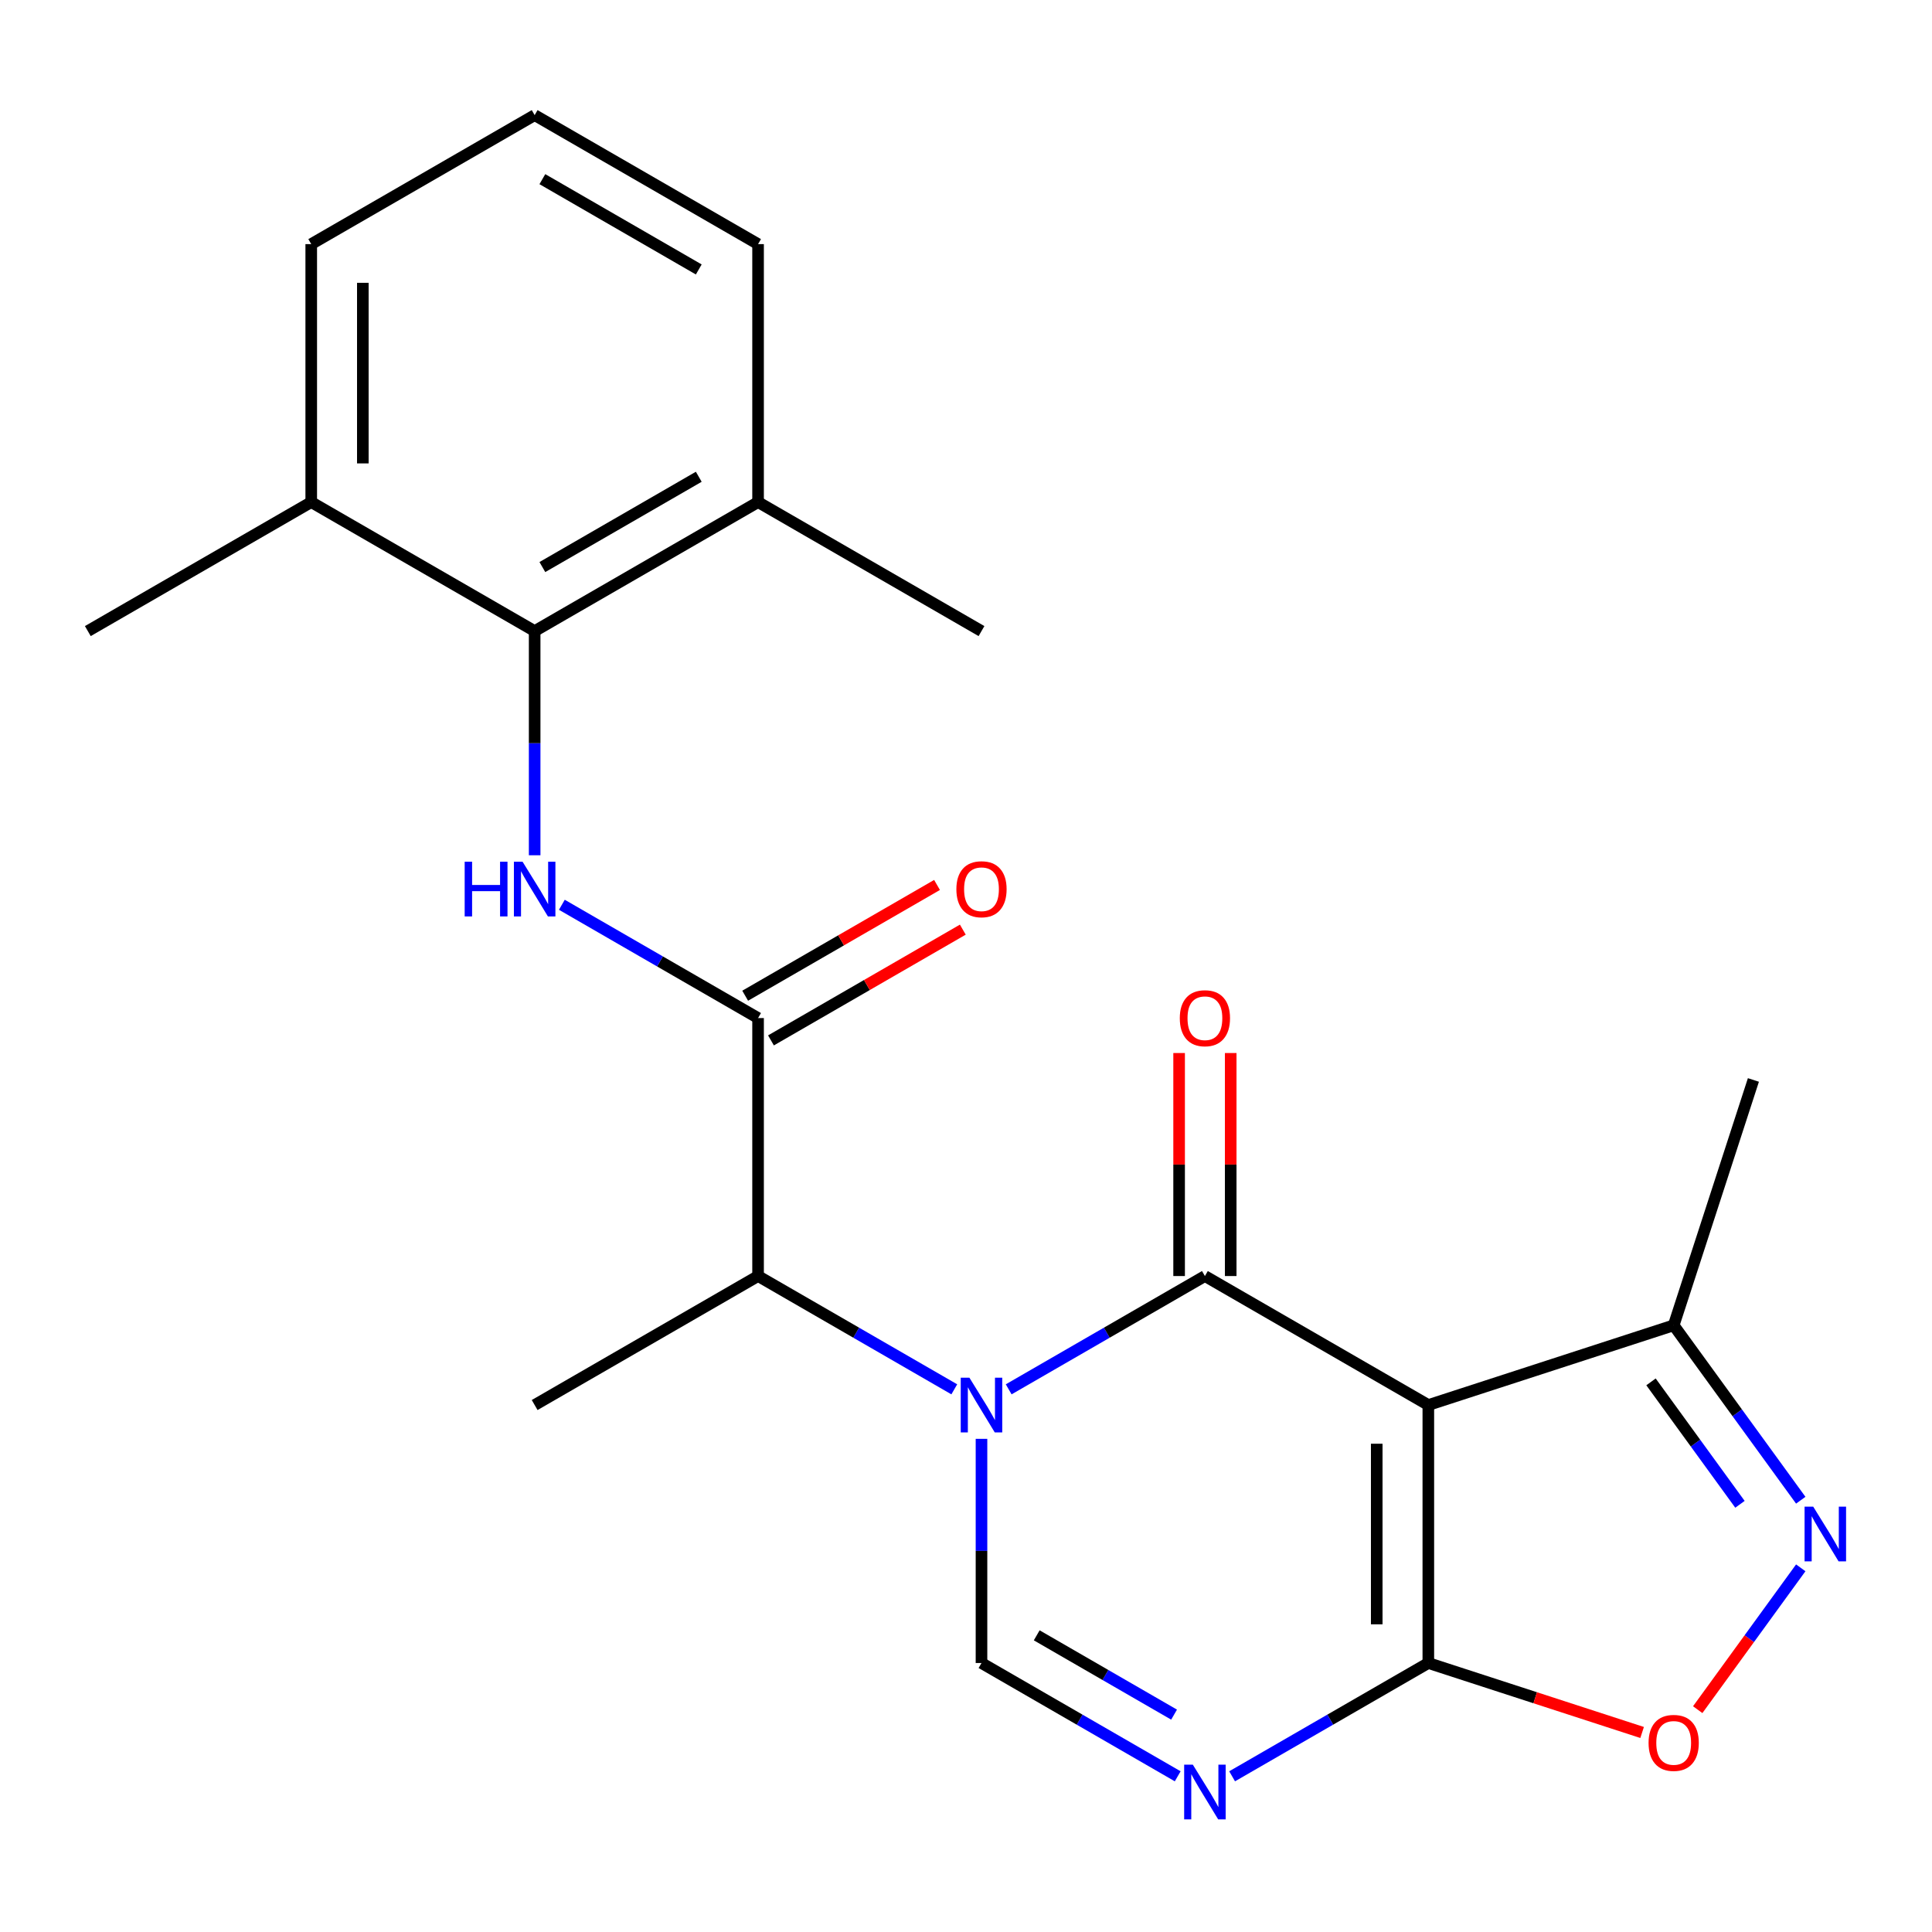 <?xml version='1.0' encoding='iso-8859-1'?>
<svg version='1.1' baseProfile='full'
              xmlns='http://www.w3.org/2000/svg'
                      xmlns:rdkit='http://www.rdkit.org/xml'
                      xmlns:xlink='http://www.w3.org/1999/xlink'
                  xml:space='preserve'
width='1000px' height='1000px' viewBox='0 0 1000 1000'>
<!-- END OF HEADER -->
<rect style='opacity:1.0;fill:#FFFFFF;stroke:none' width='1000' height='1000' x='0' y='0'> </rect>
<path class='bond-0' d='M 522.097,719.115 L 572.878,689.796' style='fill:none;fill-rule:evenodd;stroke:#0000FF;stroke-width:6px;stroke-linecap:butt;stroke-linejoin:miter;stroke-opacity:1' />
<path class='bond-0' d='M 572.878,689.796 L 623.659,660.478' style='fill:none;fill-rule:evenodd;stroke:#000000;stroke-width:6px;stroke-linecap:butt;stroke-linejoin:miter;stroke-opacity:1' />
<path class='bond-4' d='M 508.018,744.741 L 508.018,802.758' style='fill:none;fill-rule:evenodd;stroke:#0000FF;stroke-width:6px;stroke-linecap:butt;stroke-linejoin:miter;stroke-opacity:1' />
<path class='bond-4' d='M 508.018,802.758 L 508.018,860.774' style='fill:none;fill-rule:evenodd;stroke:#000000;stroke-width:6px;stroke-linecap:butt;stroke-linejoin:miter;stroke-opacity:1' />
<path class='bond-9' d='M 493.94,719.115 L 443.159,689.796' style='fill:none;fill-rule:evenodd;stroke:#0000FF;stroke-width:6px;stroke-linecap:butt;stroke-linejoin:miter;stroke-opacity:1' />
<path class='bond-9' d='M 443.159,689.796 L 392.377,660.478' style='fill:none;fill-rule:evenodd;stroke:#000000;stroke-width:6px;stroke-linecap:butt;stroke-linejoin:miter;stroke-opacity:1' />
<path class='bond-1' d='M 623.659,660.478 L 739.3,727.243' style='fill:none;fill-rule:evenodd;stroke:#000000;stroke-width:6px;stroke-linecap:butt;stroke-linejoin:miter;stroke-opacity:1' />
<path class='bond-12' d='M 637.012,660.478 L 637.012,602.762' style='fill:none;fill-rule:evenodd;stroke:#000000;stroke-width:6px;stroke-linecap:butt;stroke-linejoin:miter;stroke-opacity:1' />
<path class='bond-12' d='M 637.012,602.762 L 637.012,545.045' style='fill:none;fill-rule:evenodd;stroke:#FF0000;stroke-width:6px;stroke-linecap:butt;stroke-linejoin:miter;stroke-opacity:1' />
<path class='bond-12' d='M 610.306,660.478 L 610.306,602.762' style='fill:none;fill-rule:evenodd;stroke:#000000;stroke-width:6px;stroke-linecap:butt;stroke-linejoin:miter;stroke-opacity:1' />
<path class='bond-12' d='M 610.306,602.762 L 610.306,545.045' style='fill:none;fill-rule:evenodd;stroke:#FF0000;stroke-width:6px;stroke-linecap:butt;stroke-linejoin:miter;stroke-opacity:1' />
<path class='bond-10' d='M 739.3,727.243 L 866.296,685.98' style='fill:none;fill-rule:evenodd;stroke:#000000;stroke-width:6px;stroke-linecap:butt;stroke-linejoin:miter;stroke-opacity:1' />
<path class='bond-23' d='M 739.3,727.243 L 739.3,860.774' style='fill:none;fill-rule:evenodd;stroke:#000000;stroke-width:6px;stroke-linecap:butt;stroke-linejoin:miter;stroke-opacity:1' />
<path class='bond-23' d='M 712.594,747.273 L 712.594,840.744' style='fill:none;fill-rule:evenodd;stroke:#000000;stroke-width:6px;stroke-linecap:butt;stroke-linejoin:miter;stroke-opacity:1' />
<path class='bond-2' d='M 739.3,860.774 L 688.519,890.092' style='fill:none;fill-rule:evenodd;stroke:#000000;stroke-width:6px;stroke-linecap:butt;stroke-linejoin:miter;stroke-opacity:1' />
<path class='bond-2' d='M 688.519,890.092 L 637.738,919.411' style='fill:none;fill-rule:evenodd;stroke:#0000FF;stroke-width:6px;stroke-linecap:butt;stroke-linejoin:miter;stroke-opacity:1' />
<path class='bond-8' d='M 739.3,860.774 L 794.629,878.751' style='fill:none;fill-rule:evenodd;stroke:#000000;stroke-width:6px;stroke-linecap:butt;stroke-linejoin:miter;stroke-opacity:1' />
<path class='bond-8' d='M 794.629,878.751 L 849.957,896.728' style='fill:none;fill-rule:evenodd;stroke:#FF0000;stroke-width:6px;stroke-linecap:butt;stroke-linejoin:miter;stroke-opacity:1' />
<path class='bond-3' d='M 609.581,919.411 L 558.8,890.092' style='fill:none;fill-rule:evenodd;stroke:#0000FF;stroke-width:6px;stroke-linecap:butt;stroke-linejoin:miter;stroke-opacity:1' />
<path class='bond-3' d='M 558.8,890.092 L 508.018,860.774' style='fill:none;fill-rule:evenodd;stroke:#000000;stroke-width:6px;stroke-linecap:butt;stroke-linejoin:miter;stroke-opacity:1' />
<path class='bond-3' d='M 607.7,887.487 L 572.153,866.964' style='fill:none;fill-rule:evenodd;stroke:#0000FF;stroke-width:6px;stroke-linecap:butt;stroke-linejoin:miter;stroke-opacity:1' />
<path class='bond-3' d='M 572.153,866.964 L 536.606,846.441' style='fill:none;fill-rule:evenodd;stroke:#000000;stroke-width:6px;stroke-linecap:butt;stroke-linejoin:miter;stroke-opacity:1' />
<path class='bond-5' d='M 392.377,526.947 L 392.377,660.478' style='fill:none;fill-rule:evenodd;stroke:#000000;stroke-width:6px;stroke-linecap:butt;stroke-linejoin:miter;stroke-opacity:1' />
<path class='bond-7' d='M 392.377,526.947 L 341.596,497.628' style='fill:none;fill-rule:evenodd;stroke:#000000;stroke-width:6px;stroke-linecap:butt;stroke-linejoin:miter;stroke-opacity:1' />
<path class='bond-7' d='M 341.596,497.628 L 290.815,468.31' style='fill:none;fill-rule:evenodd;stroke:#0000FF;stroke-width:6px;stroke-linecap:butt;stroke-linejoin:miter;stroke-opacity:1' />
<path class='bond-13' d='M 399.054,538.511 L 448.705,509.845' style='fill:none;fill-rule:evenodd;stroke:#000000;stroke-width:6px;stroke-linecap:butt;stroke-linejoin:miter;stroke-opacity:1' />
<path class='bond-13' d='M 448.705,509.845 L 498.357,481.179' style='fill:none;fill-rule:evenodd;stroke:#FF0000;stroke-width:6px;stroke-linecap:butt;stroke-linejoin:miter;stroke-opacity:1' />
<path class='bond-13' d='M 385.701,515.383 L 435.352,486.717' style='fill:none;fill-rule:evenodd;stroke:#000000;stroke-width:6px;stroke-linecap:butt;stroke-linejoin:miter;stroke-opacity:1' />
<path class='bond-13' d='M 435.352,486.717 L 485.004,458.051' style='fill:none;fill-rule:evenodd;stroke:#FF0000;stroke-width:6px;stroke-linecap:butt;stroke-linejoin:miter;stroke-opacity:1' />
<path class='bond-6' d='M 932.07,776.51 L 899.183,731.245' style='fill:none;fill-rule:evenodd;stroke:#0000FF;stroke-width:6px;stroke-linecap:butt;stroke-linejoin:miter;stroke-opacity:1' />
<path class='bond-6' d='M 899.183,731.245 L 866.296,685.98' style='fill:none;fill-rule:evenodd;stroke:#000000;stroke-width:6px;stroke-linecap:butt;stroke-linejoin:miter;stroke-opacity:1' />
<path class='bond-6' d='M 900.598,778.628 L 877.577,746.942' style='fill:none;fill-rule:evenodd;stroke:#0000FF;stroke-width:6px;stroke-linecap:butt;stroke-linejoin:miter;stroke-opacity:1' />
<path class='bond-6' d='M 877.577,746.942 L 854.556,715.257' style='fill:none;fill-rule:evenodd;stroke:#000000;stroke-width:6px;stroke-linecap:butt;stroke-linejoin:miter;stroke-opacity:1' />
<path class='bond-24' d='M 932.07,811.507 L 905.401,848.213' style='fill:none;fill-rule:evenodd;stroke:#0000FF;stroke-width:6px;stroke-linecap:butt;stroke-linejoin:miter;stroke-opacity:1' />
<path class='bond-24' d='M 905.401,848.213 L 878.732,884.919' style='fill:none;fill-rule:evenodd;stroke:#FF0000;stroke-width:6px;stroke-linecap:butt;stroke-linejoin:miter;stroke-opacity:1' />
<path class='bond-11' d='M 276.736,442.683 L 276.736,384.667' style='fill:none;fill-rule:evenodd;stroke:#0000FF;stroke-width:6px;stroke-linecap:butt;stroke-linejoin:miter;stroke-opacity:1' />
<path class='bond-11' d='M 276.736,384.667 L 276.736,326.651' style='fill:none;fill-rule:evenodd;stroke:#000000;stroke-width:6px;stroke-linecap:butt;stroke-linejoin:miter;stroke-opacity:1' />
<path class='bond-16' d='M 392.377,660.478 L 276.736,727.243' style='fill:none;fill-rule:evenodd;stroke:#000000;stroke-width:6px;stroke-linecap:butt;stroke-linejoin:miter;stroke-opacity:1' />
<path class='bond-17' d='M 866.296,685.98 L 907.559,558.985' style='fill:none;fill-rule:evenodd;stroke:#000000;stroke-width:6px;stroke-linecap:butt;stroke-linejoin:miter;stroke-opacity:1' />
<path class='bond-14' d='M 276.736,326.651 L 392.377,259.886' style='fill:none;fill-rule:evenodd;stroke:#000000;stroke-width:6px;stroke-linecap:butt;stroke-linejoin:miter;stroke-opacity:1' />
<path class='bond-14' d='M 280.73,293.508 L 361.678,246.772' style='fill:none;fill-rule:evenodd;stroke:#000000;stroke-width:6px;stroke-linecap:butt;stroke-linejoin:miter;stroke-opacity:1' />
<path class='bond-15' d='M 276.736,326.651 L 161.096,259.886' style='fill:none;fill-rule:evenodd;stroke:#000000;stroke-width:6px;stroke-linecap:butt;stroke-linejoin:miter;stroke-opacity:1' />
<path class='bond-20' d='M 392.377,259.886 L 392.377,126.355' style='fill:none;fill-rule:evenodd;stroke:#000000;stroke-width:6px;stroke-linecap:butt;stroke-linejoin:miter;stroke-opacity:1' />
<path class='bond-21' d='M 392.377,259.886 L 508.018,326.651' style='fill:none;fill-rule:evenodd;stroke:#000000;stroke-width:6px;stroke-linecap:butt;stroke-linejoin:miter;stroke-opacity:1' />
<path class='bond-19' d='M 161.096,259.886 L 161.096,126.355' style='fill:none;fill-rule:evenodd;stroke:#000000;stroke-width:6px;stroke-linecap:butt;stroke-linejoin:miter;stroke-opacity:1' />
<path class='bond-19' d='M 187.802,239.856 L 187.802,146.385' style='fill:none;fill-rule:evenodd;stroke:#000000;stroke-width:6px;stroke-linecap:butt;stroke-linejoin:miter;stroke-opacity:1' />
<path class='bond-22' d='M 161.096,259.886 L 45.455,326.651' style='fill:none;fill-rule:evenodd;stroke:#000000;stroke-width:6px;stroke-linecap:butt;stroke-linejoin:miter;stroke-opacity:1' />
<path class='bond-18' d='M 276.736,59.59 L 161.096,126.355' style='fill:none;fill-rule:evenodd;stroke:#000000;stroke-width:6px;stroke-linecap:butt;stroke-linejoin:miter;stroke-opacity:1' />
<path class='bond-25' d='M 276.736,59.59 L 392.377,126.355' style='fill:none;fill-rule:evenodd;stroke:#000000;stroke-width:6px;stroke-linecap:butt;stroke-linejoin:miter;stroke-opacity:1' />
<path class='bond-25' d='M 280.73,92.733 L 361.678,139.468' style='fill:none;fill-rule:evenodd;stroke:#000000;stroke-width:6px;stroke-linecap:butt;stroke-linejoin:miter;stroke-opacity:1' />
<path  class='atom-0' d='M 501.758 713.083
L 511.038 728.083
Q 511.958 729.563, 513.438 732.243
Q 514.918 734.923, 514.998 735.083
L 514.998 713.083
L 518.758 713.083
L 518.758 741.403
L 514.878 741.403
L 504.918 725.003
Q 503.758 723.083, 502.518 720.883
Q 501.318 718.683, 500.958 718.003
L 500.958 741.403
L 497.278 741.403
L 497.278 713.083
L 501.758 713.083
' fill='#0000FF'/>
<path  class='atom-4' d='M 617.399 913.379
L 626.679 928.379
Q 627.599 929.859, 629.079 932.539
Q 630.559 935.219, 630.639 935.379
L 630.639 913.379
L 634.399 913.379
L 634.399 941.699
L 630.519 941.699
L 620.559 925.299
Q 619.399 923.379, 618.159 921.179
Q 616.959 918.979, 616.599 918.299
L 616.599 941.699
L 612.919 941.699
L 612.919 913.379
L 617.399 913.379
' fill='#0000FF'/>
<path  class='atom-7' d='M 938.523 779.848
L 947.803 794.848
Q 948.723 796.328, 950.203 799.008
Q 951.683 801.688, 951.763 801.848
L 951.763 779.848
L 955.523 779.848
L 955.523 808.168
L 951.643 808.168
L 941.683 791.768
Q 940.523 789.848, 939.283 787.648
Q 938.083 785.448, 937.723 784.768
L 937.723 808.168
L 934.043 808.168
L 934.043 779.848
L 938.523 779.848
' fill='#0000FF'/>
<path  class='atom-8' d='M 240.516 446.022
L 244.356 446.022
L 244.356 458.062
L 258.836 458.062
L 258.836 446.022
L 262.676 446.022
L 262.676 474.342
L 258.836 474.342
L 258.836 461.262
L 244.356 461.262
L 244.356 474.342
L 240.516 474.342
L 240.516 446.022
' fill='#0000FF'/>
<path  class='atom-8' d='M 270.476 446.022
L 279.756 461.022
Q 280.676 462.502, 282.156 465.182
Q 283.636 467.862, 283.716 468.022
L 283.716 446.022
L 287.476 446.022
L 287.476 474.342
L 283.596 474.342
L 273.636 457.942
Q 272.476 456.022, 271.236 453.822
Q 270.036 451.622, 269.676 450.942
L 269.676 474.342
L 265.996 474.342
L 265.996 446.022
L 270.476 446.022
' fill='#0000FF'/>
<path  class='atom-9' d='M 853.296 902.117
Q 853.296 895.317, 856.656 891.517
Q 860.016 887.717, 866.296 887.717
Q 872.576 887.717, 875.936 891.517
Q 879.296 895.317, 879.296 902.117
Q 879.296 908.997, 875.896 912.917
Q 872.496 916.797, 866.296 916.797
Q 860.056 916.797, 856.656 912.917
Q 853.296 909.037, 853.296 902.117
M 866.296 913.597
Q 870.616 913.597, 872.936 910.717
Q 875.296 907.797, 875.296 902.117
Q 875.296 896.557, 872.936 893.757
Q 870.616 890.917, 866.296 890.917
Q 861.976 890.917, 859.616 893.717
Q 857.296 896.517, 857.296 902.117
Q 857.296 907.837, 859.616 910.717
Q 861.976 913.597, 866.296 913.597
' fill='#FF0000'/>
<path  class='atom-13' d='M 610.659 527.027
Q 610.659 520.227, 614.019 516.427
Q 617.379 512.627, 623.659 512.627
Q 629.939 512.627, 633.299 516.427
Q 636.659 520.227, 636.659 527.027
Q 636.659 533.907, 633.259 537.827
Q 629.859 541.707, 623.659 541.707
Q 617.419 541.707, 614.019 537.827
Q 610.659 533.947, 610.659 527.027
M 623.659 538.507
Q 627.979 538.507, 630.299 535.627
Q 632.659 532.707, 632.659 527.027
Q 632.659 521.467, 630.299 518.667
Q 627.979 515.827, 623.659 515.827
Q 619.339 515.827, 616.979 518.627
Q 614.659 521.427, 614.659 527.027
Q 614.659 532.747, 616.979 535.627
Q 619.339 538.507, 623.659 538.507
' fill='#FF0000'/>
<path  class='atom-14' d='M 495.018 460.262
Q 495.018 453.462, 498.378 449.662
Q 501.738 445.862, 508.018 445.862
Q 514.298 445.862, 517.658 449.662
Q 521.018 453.462, 521.018 460.262
Q 521.018 467.142, 517.618 471.062
Q 514.218 474.942, 508.018 474.942
Q 501.778 474.942, 498.378 471.062
Q 495.018 467.182, 495.018 460.262
M 508.018 471.742
Q 512.338 471.742, 514.658 468.862
Q 517.018 465.942, 517.018 460.262
Q 517.018 454.702, 514.658 451.902
Q 512.338 449.062, 508.018 449.062
Q 503.698 449.062, 501.338 451.862
Q 499.018 454.662, 499.018 460.262
Q 499.018 465.982, 501.338 468.862
Q 503.698 471.742, 508.018 471.742
' fill='#FF0000'/>
</svg>
